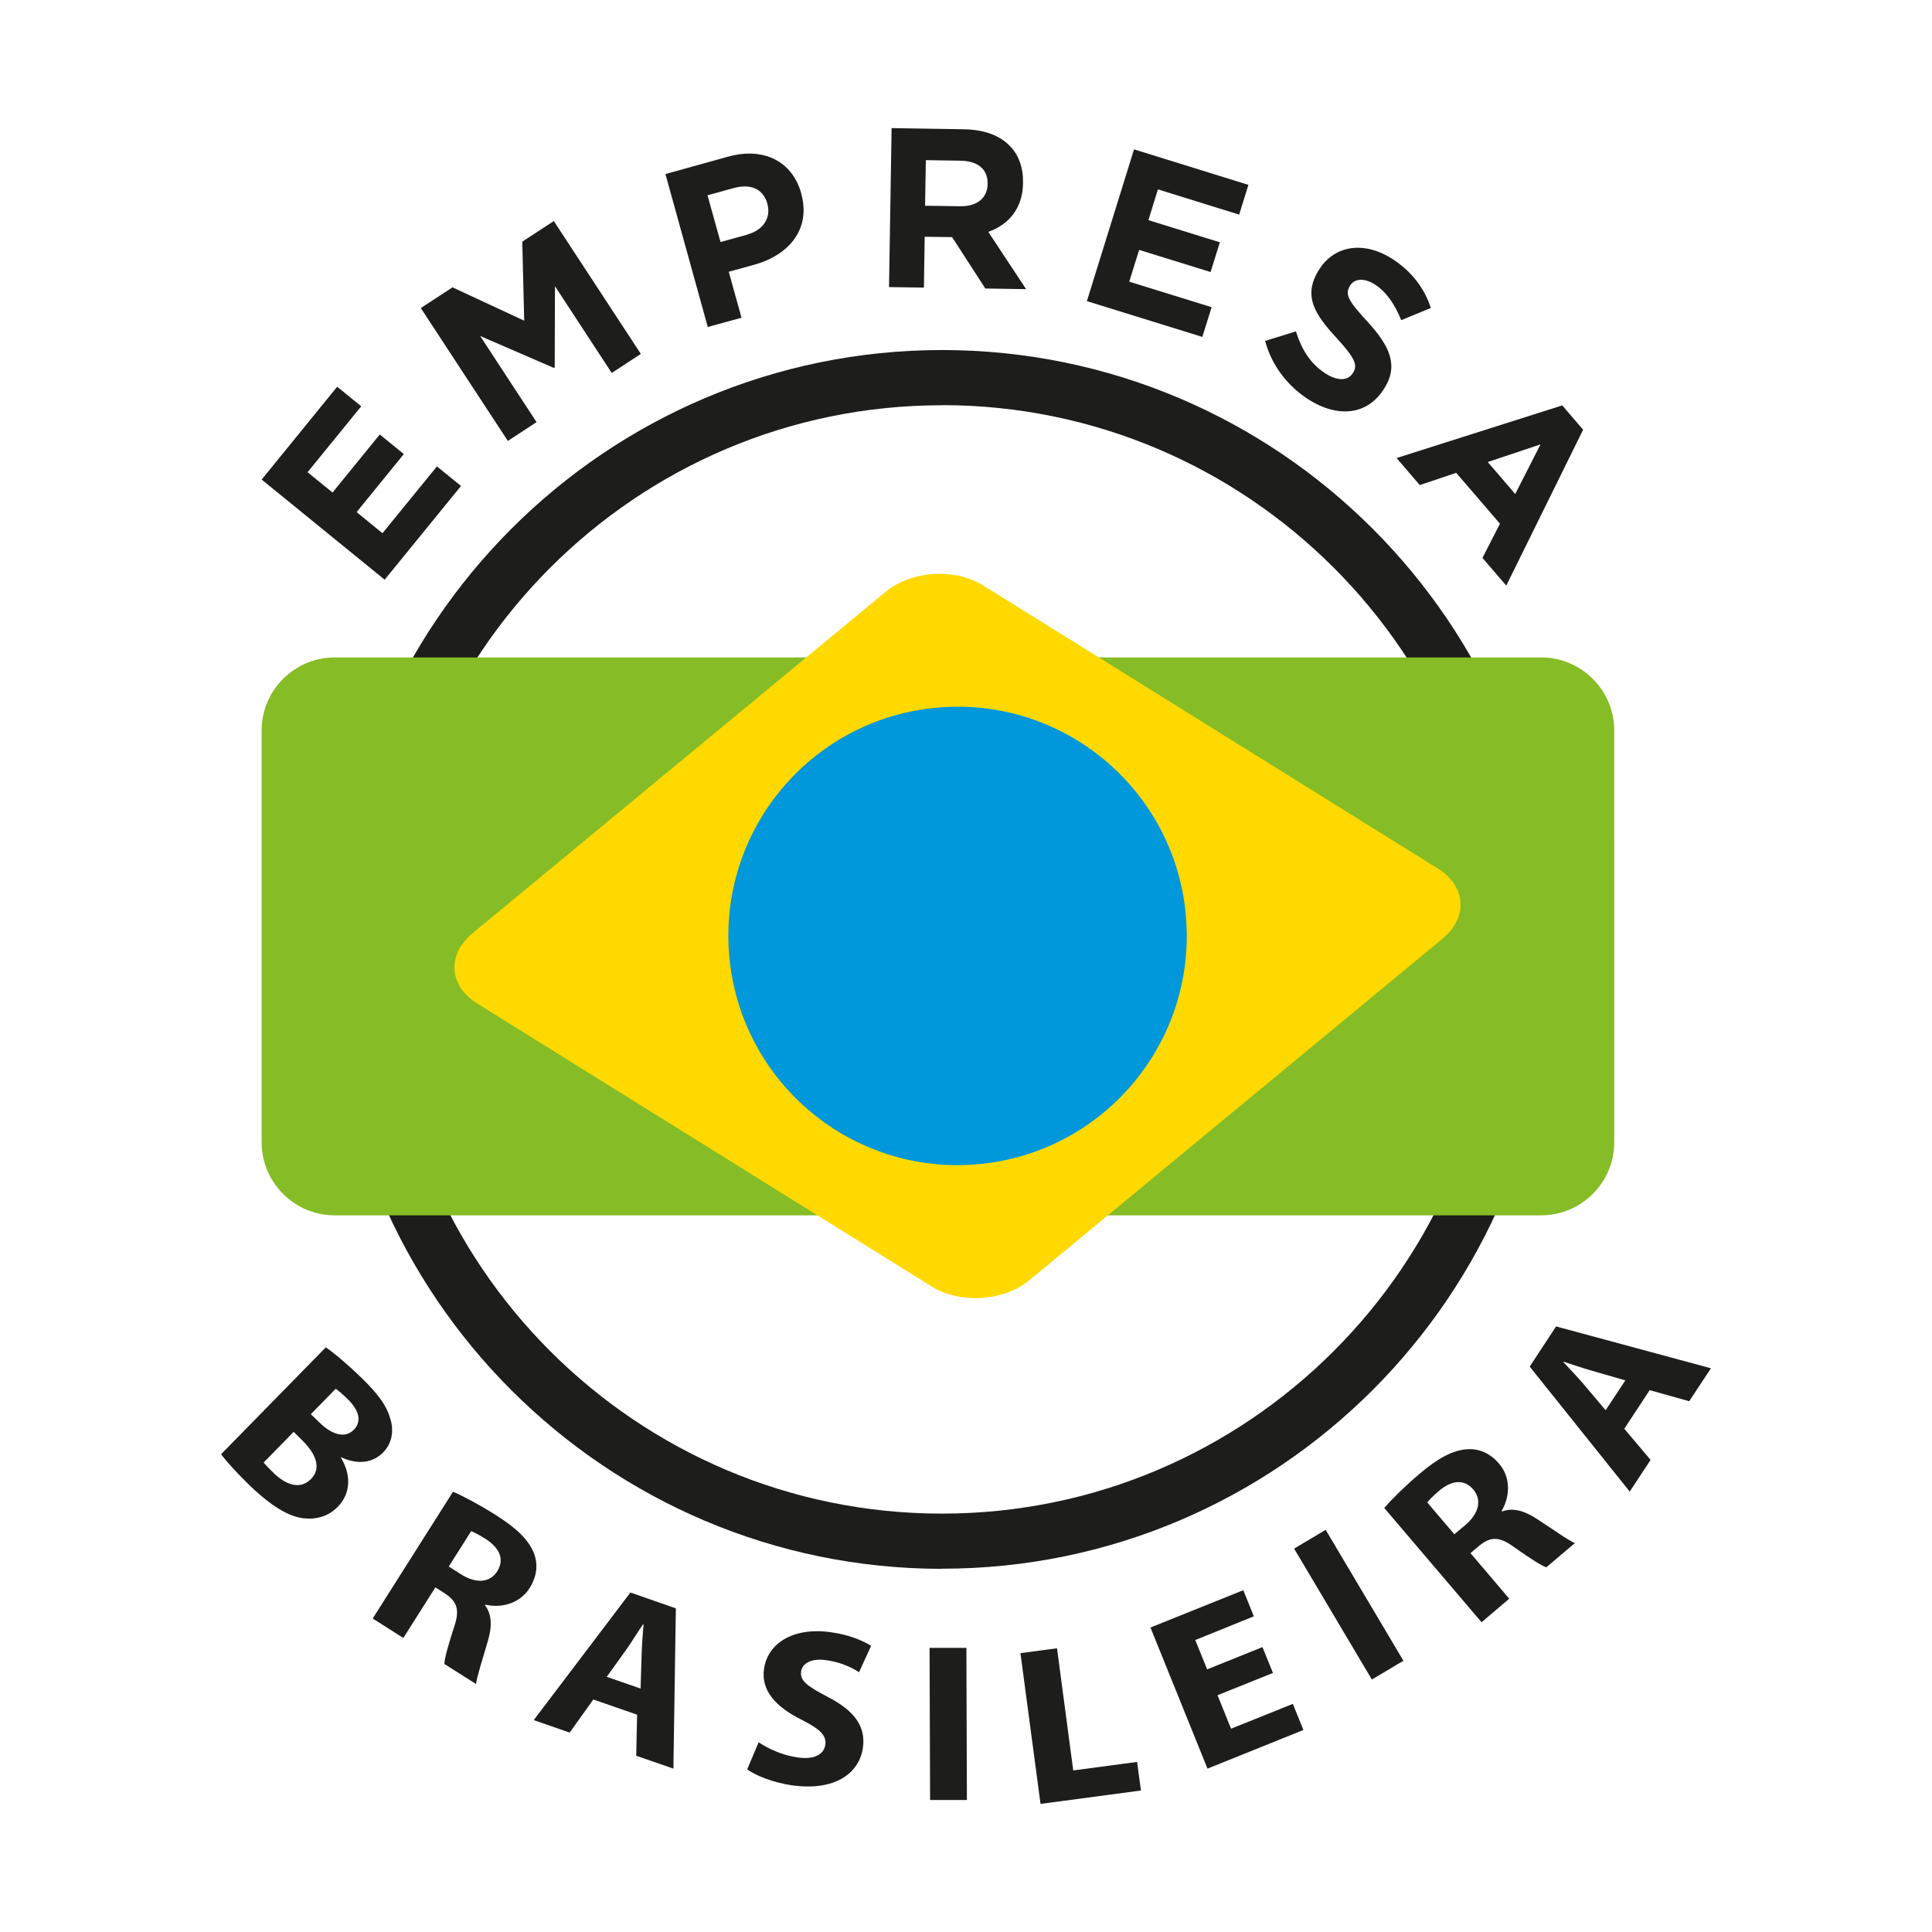 <?xml version="1.0" encoding="UTF-8"?>
<!DOCTYPE svg PUBLIC "-//W3C//DTD SVG 1.1//EN" "http://www.w3.org/Graphics/SVG/1.1/DTD/svg11.dtd">
<!-- Creator: CorelDRAW -->
<svg xmlns="http://www.w3.org/2000/svg" xml:space="preserve" width="84.667mm" height="84.667mm" version="1.1" style="shape-rendering:geometricPrecision; text-rendering:geometricPrecision; image-rendering:optimizeQuality; fill-rule:evenodd; clip-rule:evenodd"
viewBox="0 0 8466.66 8466.66"
 xmlns:xlink="http://www.w3.org/1999/xlink"
 xmlns:xodm="http://www.corel.com/coreldraw/odm/2003">
 <defs>
  <style type="text/css">
   <![CDATA[
    .fil3 {fill:#0097DB;fill-rule:nonzero}
    .fil0 {fill:#1D1D1B;fill-rule:nonzero}
    .fil1 {fill:#86BC25;fill-rule:nonzero}
    .fil2 {fill:#FFD900;fill-rule:nonzero}
   ]]>
  </style>
 </defs>
 <g id="Camada_x0020_1">
  <g id="_1852046795440">
   <g>
    <path class="fil0" d="M4128.4 6875.14c-1472.37,0 -2670.59,-1197.65 -2670.59,-2670.01 0,-1472.37 1197.64,-2670.59 2670.01,-2671.15 1472.37,0 2670.59,1197.65 2670.59,2670.02 0,1472.36 -1197.64,2670.58 -2670.01,2670.58l0 0.56zm-1.13 -5099.16c-1339.24,0 -2428.57,1089.91 -2428.01,2429.15 0,1339.23 1089.9,2428.56 2429.14,2428.01 1339.24,0 2428.57,-1089.91 2428.57,-2429.14 0,-1339.24 -1089.91,-2428.57 -2429.15,-2428.57l-0.55 0.55z"/>
    <g>
     <polygon class="fil0" points="1146.41,2102.05 1477.56,1694.75 1583.05,1780.5 1347.82,2069.34 1457.26,2158.47 1664.29,1904.04 1769.79,1989.79 1562.76,2244.22 1676.14,2336.73 1914.77,2043.95 2020.27,2129.7 1685.74,2540.4 1145.86,2100.94 "/>
     <polygon class="fil0" points="1844.82,1349.49 1983.02,1259.24 2297.23,1405.35 2288.77,1058.99 2426.98,968.73 2808.33,1550.91 2680.83,1634.41 2432.05,1254.18 2430.92,1610.14 2427.53,1612.4 2104.28,1472.49 2351.37,1849.9 2225.57,1932.27 1844.22,1350.09 "/>
     <path class="fil0" d="M2916.09 762.81l274.17 -76.16c160.21,-44.56 283.19,23.69 320.99,160.79l0 1.68c43.43,155.13 -54.71,269.1 -205.34,310.84l-112.26 31.03 55.84 201.4 -147.8 40.62 -185.6 -670.75 0 0.55zm358.22 265.13c73.9,-20.32 104.92,-76.71 88.57,-133.7l0 -1.69c-18.62,-66.01 -74.48,-88.57 -148.38,-68.25l-113.96 31.6 56.97 204.77 116.78 -32.15 0.02 -0.58z"/>
     <path class="fil0" d="M3906.7 561.41l318.18 5.07c88.57,1.69 156.82,27.08 201.4,73.9 38.36,39.49 58.1,94.22 56.97,160.21l0 2.26c-1.68,112.26 -63.75,181.66 -152.32,213.24l165.86 251.04 -178.82 -2.82 -145.54 -225.09 -120.17 -1.68 -3.39 222.83 -152.87 -2.26 11.28 -695.57 -0.58 -1.13zm302.38 342.42c74.47,1.13 117.91,-37.8 119.04,-96.46l0 -1.68c1.13,-65.44 -44.01,-99.85 -118.47,-101.55l-152.32 -2.26 -3.39 199.69 155.14 2.26z"/>
     <polygon class="fil0" points="4969.53,654.5 5471.03,810.21 5430.41,940.53 5074.45,829.95 5032.7,964.79 5345.79,1061.82 5305.17,1192.14 4992.09,1095.11 4948.65,1234.44 5309.69,1346.14 5269.07,1476.46 4763.05,1319.64 4969.53,655.1 "/>
     <path class="fil0" d="M5544.37 1493.92l134.84 -41.75c24.26,77.29 61.49,140.47 128.63,183.9 52.47,33.86 97.59,33.86 120.17,0l1.13 -1.68c20.87,-32.73 11.85,-62.05 -69.38,-150.62 -98.17,-106.05 -152.88,-187.86 -77.85,-304.06l1.13 -1.69c68.83,-106.05 199.15,-120.72 318.74,-43.43 85.18,55.29 140.46,128.63 168.67,214.94l-129.74 53.61c-28.21,-69.38 -65.44,-124.12 -114.52,-155.71 -49.08,-31.6 -89.7,-25.95 -108.31,2.26l-1.13 1.68c-24.82,38.36 -7.89,67.14 76.16,158.52 98.72,107.76 137.65,193.5 71.64,295.05l-1.13 1.68c-75.03,116.2 -205.9,123.54 -331.72,42.3 -88.57,-57.54 -157.95,-146.11 -187.28,-253.85l-0.05 -1.15z"/>
     <path class="fil0" d="M6845.81 1775.98l91.96 107.18 -336.8 683.16 -104.36 -121.29 76.71 -150.06 -191.81 -222.83 -159.65 53.6 -101.55 -118.46 726.03 -230.72 -0.53 -0.58zm-205.35 388.67l110.57 -217.18 -231.29 77.29 120.72 140.46 0 -0.57z"/>
    </g>
   </g>
   <g>
    <path class="fil1" d="M1146.41 5005.04l0 -1802.96c0,-177.22 143.75,-320.97 321,-320.97l5285.88 0c177.21,0 320.95,143.75 320.95,320.99l0.05 1802.94c-0.05,177.2 -143.79,320.95 -321.04,320.95l-5285.84 0.04c-177.25,-0.04 -321,-143.79 -321,-321.03z"/>
    <path class="fil2" d="M4307.24 2564.62l1994.77 1242.2c122.98,76.72 132.57,213.81 20.32,306.33l-1811.43 1497.18c-111.7,92.52 -302.38,104.92 -425.91,28.76l-1994.76 -1242.2c-122.99,-76.71 -132.58,-213.81 -20.32,-306.32l1811.42 -1497.19c111.7,-92.51 302.38,-104.92 425.91,-28.76z"/>
    <g>
     <path class="fil3" d="M3194.2 4168.43c-37.22,-553.42 381.91,-1032.36 935.33,-1069.03 553.42,-37.23 1032.36,381.35 1069.03,934.75 37.23,553.42 -381.35,1032.36 -934.75,1069.59 -553.42,37.22 -1032.36,-381.36 -1069.59,-935.33l-0.02 0.02zm0 0l0 0 0 0z"/>
    </g>
   </g>
   <g>
    <path class="fil0" d="M1427.37 5904.27c35.54,23.69 100.42,78.97 157.94,134.83 69.96,68.83 106.63,116.78 123.54,173.75 18.06,51.9 11.85,110 -30.47,152.88 -41.75,42.3 -106.63,56.41 -183.34,20.32l-1.13 1.68c43.43,71.64 46.27,154.58 -14.09,216.07 -42.31,42.88 -96.46,56.42 -151.75,49.64 -64.3,-8.47 -141.04,-53.03 -242.02,-151.75 -56.41,-55.28 -95.32,-99.85 -117.33,-128.63l458.65 -468.22 0 -0.57zm-271.92 504.89c9.6,12.41 23.14,25.95 42.88,45.14 51.9,50.76 115.65,77.29 164.73,27.07 47.4,-47.95 19.74,-111.7 -37.23,-168.12l-38.93 -38.35 -131.45 134.26zm207.03 -211.55l37.81 36.67c60.36,58.68 115.64,67.14 150.06,31.6 35.54,-36.1 24.82,-84.05 -27.08,-134.84 -24.82,-24.26 -40.62,-36.67 -51.9,-45.14l-108.86 111.13 -0.03 0.58z"/>
    <path class="fil0" d="M1986.41 6537.77c47.95,20.87 115.65,56.97 187.86,102.66 89.13,56.42 143.28,108.31 165.86,166.99 18.62,49.08 12.99,100.98 -19.74,152.87 -45.69,71.64 -130.87,86.89 -193.49,71.64l-1.69 2.26c31.6,42.31 31.03,94.78 12.99,156.27 -21.43,75.03 -49.64,160.78 -51.9,189.55l-138.78 -88.02c0,-22 15.22,-77.29 41.17,-157.95 28.21,-80.1 14.67,-115.65 -40.06,-151.74l-40.62 -25.95 -140.46 221.7 -134.26 -85.18 352.01 -555.66 1.11 0.56zm-19.74 327.2l53.02 33.85c67.7,42.88 127.51,36.68 159.08,-12.4 32.73,-51.9 11.86,-101.56 -49.63,-141.6 -32.73,-20.87 -53.03,-30.47 -64.31,-34.97l-98.16 155.14 0 -0.02z"/>
    <path class="fil0" d="M2600.19 7447.72l-103.79 144.99 -157.4 -54.71 423.66 -559.05 199.14 69.38 -10.72 702.35 -163.03 -56.42 3.95 -179.95 -191.81 -66.57 0 -0.02zm207.03 -47.4l4.52 -148.37c1.13,-41.75 5.08,-92.51 8.47,-133.71l-2.26 0.02c-23.14,33.29 -49.64,77.29 -72.77,110l-86.31 120.17 148.37 51.34 -0.02 0.55z"/>
    <path class="fil0" d="M3324.52 7635.01c39.49,27.08 102.66,56.97 170.36,66.56 72.77,10.73 115.64,-12.4 121.85,-55.28 6.2,-41.17 -23.69,-69.38 -104.37,-110 -111.13,-55.29 -178.27,-126.93 -164.15,-222.83 16.35,-112.83 129.18,-184.47 295.04,-160.21 78.98,11.28 135.39,35.55 174.33,59.23l-53.03 115.65c-26.52,-16.93 -73.9,-42.88 -142.17,-52.47 -68.83,-10.15 -106.63,14.67 -111.7,49.08 -6.21,42.3 31.02,66.57 116.77,111.7 117.91,60.94 167.55,130.32 154.01,223.41 -16.36,110.57 -120.72,191.23 -313.66,163.6 -80.11,-11.86 -156.82,-42.88 -193.49,-69.38l50.21 -118.46 0 -0.6z"/>
    <path class="fil0" d="M4235.03 7220.95l2.26 667.36 -161.34 0c0,0 -2.26,-666.81 -2.26,-666.81l160.76 0 0.58 -0.55z"/>
    <polygon class="fil0" points="4471.95,7244.64 4632.16,7223.21 4703.24,7758.57 4983.04,7721.34 4999.97,7846.58 4559.94,7905.26 4471.93,7244.66 "/>
    <polygon class="fil0" points="5578.21,7331.5 5335.64,7429.09 5394.87,7575.76 5665.65,7466.89 5711.92,7581.41 5291.65,7750.66 5041.74,7132.38 5448.47,6968.78 5494.74,7083.3 5238.05,7187.09 5289.94,7315.72 5532.52,7218.13 5578.79,7332.1 "/>
    <polygon class="fil0" points="5809.5,6704.2 6150.24,7277.92 6012.04,7360.28 5671.3,6786.57 "/>
    <path class="fil0" d="M6066.19 6608.3c34.41,-39.49 89.13,-93.64 154.01,-148.93 80.1,-68.25 146.11,-104.37 209.29,-108.31 52.47,-3.39 100.42,16.93 140.46,63.75 55.29,64.88 44.01,150.61 10.73,206.47l2.26 2.26c49.63,-18.05 99.29,-1.68 152.87,33.29 66.01,42.87 138.78,94.77 165.86,105.5l-125.24 106.05c-20.88,-6.78 -68.83,-37.23 -138.21,-86.31 -68.25,-50.77 -106.05,-48.51 -156.82,-7.34l-37.22 31.6 169.8 199.7 -121.3 103.24 -426.49 -500.95 0 -0.02zm306.88 115.65l48.51 -40.62c60.93,-51.9 72.77,-111.13 34.96,-155.71 -40.06,-46.82 -93.64,-41.75 -150.06,5.65 -29.89,25.39 -44.56,41.75 -51.89,50.77l119.03 139.91 -0.55 0z"/>
    <path class="fil0" d="M7118.27 6261.36l115.1 136.52 -91.39 138.78 -438.32 -547.77 115.65 -176.01 678.63 183.35 -95.32 144.41 -173.2 -48.51 -111.7 169.8 0.55 -0.57zm4.52 -212.11l-142.72 -41.17c-40.06,-11.28 -88.57,-27.63 -127.5,-40.62l-1.13 1.69c27.63,30.47 63.75,67.14 89.7,98.16l95.32 112.84 86.31 -130.88 0.02 -0.02z"/>
   </g>
  </g>
 </g>
</svg>
